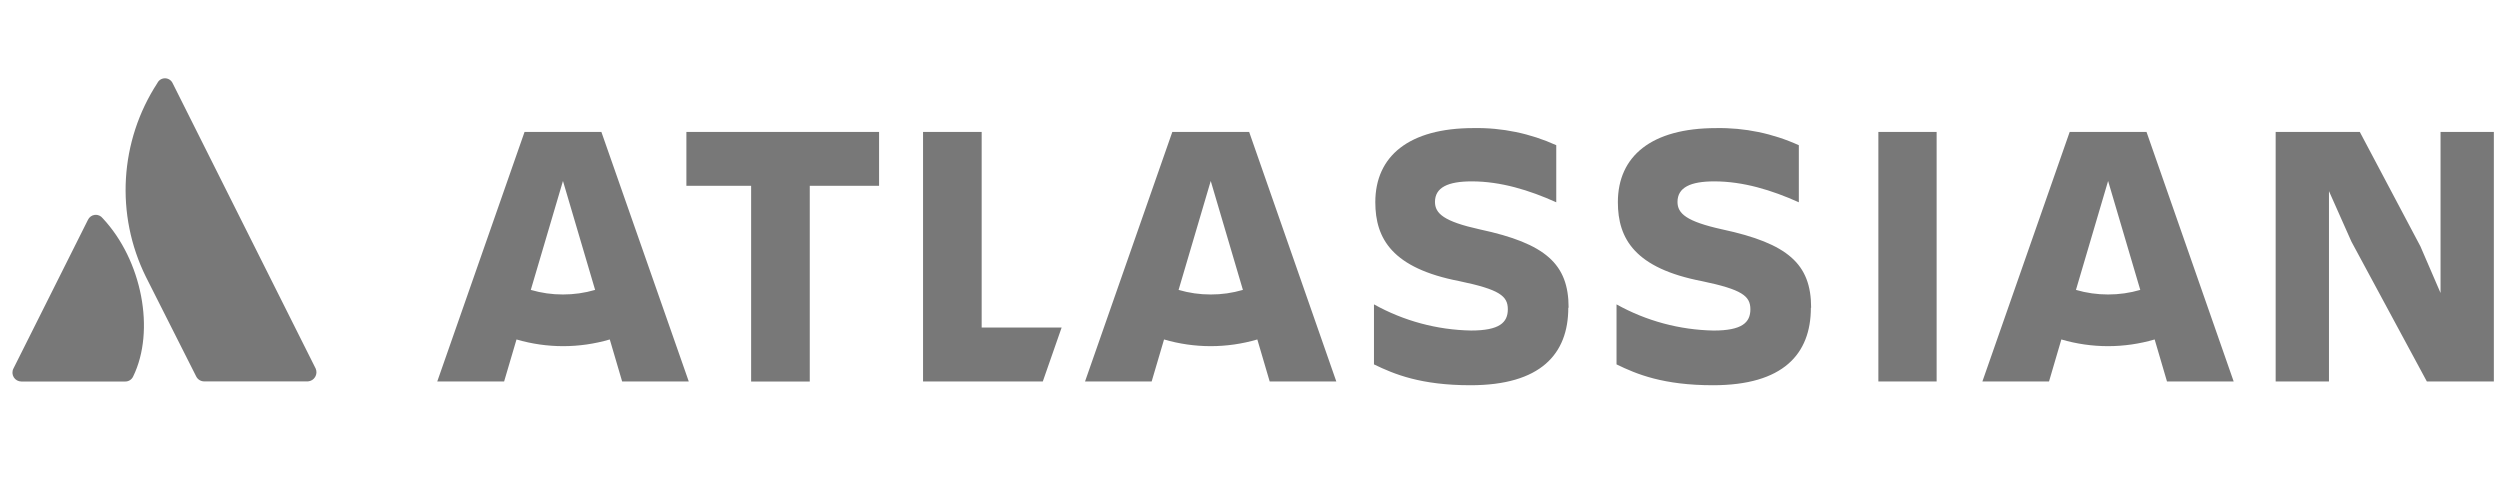 <svg xmlns="http://www.w3.org/2000/svg" width="129" height="25" viewBox="0 0 129 25" fill="none"><path fill-rule="evenodd" clip-rule="evenodd" d="M4.894 11.087C5.05 11.07 5.202 11.136 5.297 11.259C7.327 13.424 8.026 17.06 6.871 19.425C6.835 19.504 6.777 19.571 6.704 19.617C6.631 19.664 6.545 19.688 6.459 19.686H1.101C0.941 19.685 0.793 19.603 0.71 19.468C0.627 19.332 0.619 19.163 0.691 19.021L4.539 11.342C4.605 11.201 4.74 11.104 4.895 11.087H4.894ZM8.512 4.04C8.679 4.04 8.832 4.135 8.904 4.285L16.29 19.02C16.351 19.16 16.34 19.321 16.261 19.452C16.223 19.516 16.169 19.571 16.105 19.611C16.041 19.65 15.969 19.674 15.893 19.68H10.535C10.361 19.68 10.202 19.581 10.124 19.425L7.528 14.284C5.944 11.08 6.169 7.28 8.121 4.284C8.193 4.134 8.346 4.04 8.512 4.04ZM121.335 12.47L125.226 19.685H128.683V6.807H125.932V15.117L124.891 12.707L121.766 6.807H117.424V19.685H120.175V9.863L121.335 12.47ZM96.924 6.807H99.93V19.685H96.924V6.807ZM93.454 15.877C93.454 13.622 92.257 12.565 88.876 11.838C87.01 11.427 86.559 11.015 86.559 10.419C86.559 9.674 87.225 9.359 88.456 9.359C89.95 9.359 91.425 9.811 92.82 10.438V7.493C91.48 6.884 90.022 6.583 88.552 6.61C85.211 6.61 83.482 8.06 83.482 10.433C83.482 12.325 84.367 13.841 87.824 14.508C89.887 14.939 90.32 15.273 90.32 15.959C90.32 16.645 89.887 17.056 88.423 17.056C86.667 17.024 84.946 16.56 83.413 15.706V18.802C84.454 19.311 85.829 19.878 88.393 19.878C92.007 19.878 93.441 18.272 93.441 15.881M80.94 15.876C80.94 13.622 79.754 12.564 76.364 11.838C74.498 11.426 74.045 11.015 74.045 10.418C74.045 9.673 74.713 9.359 75.942 9.359C77.436 9.359 78.909 9.81 80.303 10.438V7.492C78.964 6.884 77.506 6.582 76.035 6.609C72.697 6.609 70.966 8.06 70.966 10.432C70.966 12.325 71.85 13.841 75.31 14.508C77.373 14.939 77.804 15.272 77.804 15.958C77.804 16.644 77.373 17.055 75.907 17.055C74.15 17.024 72.43 16.559 70.897 15.705V18.802C71.94 19.31 73.315 19.878 75.876 19.878C79.492 19.878 80.924 18.272 80.924 15.88M50.654 16.899V6.807H47.629V19.685H53.808L54.78 16.901H50.654V16.899ZM45.36 6.807V9.589H41.784V19.686H38.758V9.589H35.418V6.807H45.36ZM31.031 6.807L35.541 19.685H32.103L31.465 17.516C29.894 17.977 28.224 17.977 26.652 17.516L26.012 19.685H22.562L27.067 6.807H31.032H31.031ZM29.049 9.338L27.389 14.959C27.928 15.117 28.487 15.197 29.049 15.195C29.61 15.196 30.169 15.117 30.708 14.959L29.049 9.338ZM64.457 6.807H60.492L55.987 19.685H59.425L60.065 17.516C61.636 17.977 63.307 17.977 64.878 17.516L65.516 19.685H68.954L64.456 6.807H64.457ZM62.474 15.195C61.913 15.197 61.354 15.117 60.815 14.959L62.474 9.338L64.134 14.959C63.595 15.117 63.036 15.197 62.474 15.195ZM110.761 6.807H106.796L102.291 19.685H105.729L106.366 17.516C107.938 17.977 109.608 17.977 111.18 17.516L111.817 19.685H115.258L110.76 6.807H110.761ZM108.778 15.195C108.217 15.196 107.658 15.117 107.119 14.959L108.778 9.338L110.438 14.959C109.899 15.117 109.34 15.196 108.778 15.195Z" fill="#787878"></path></svg>